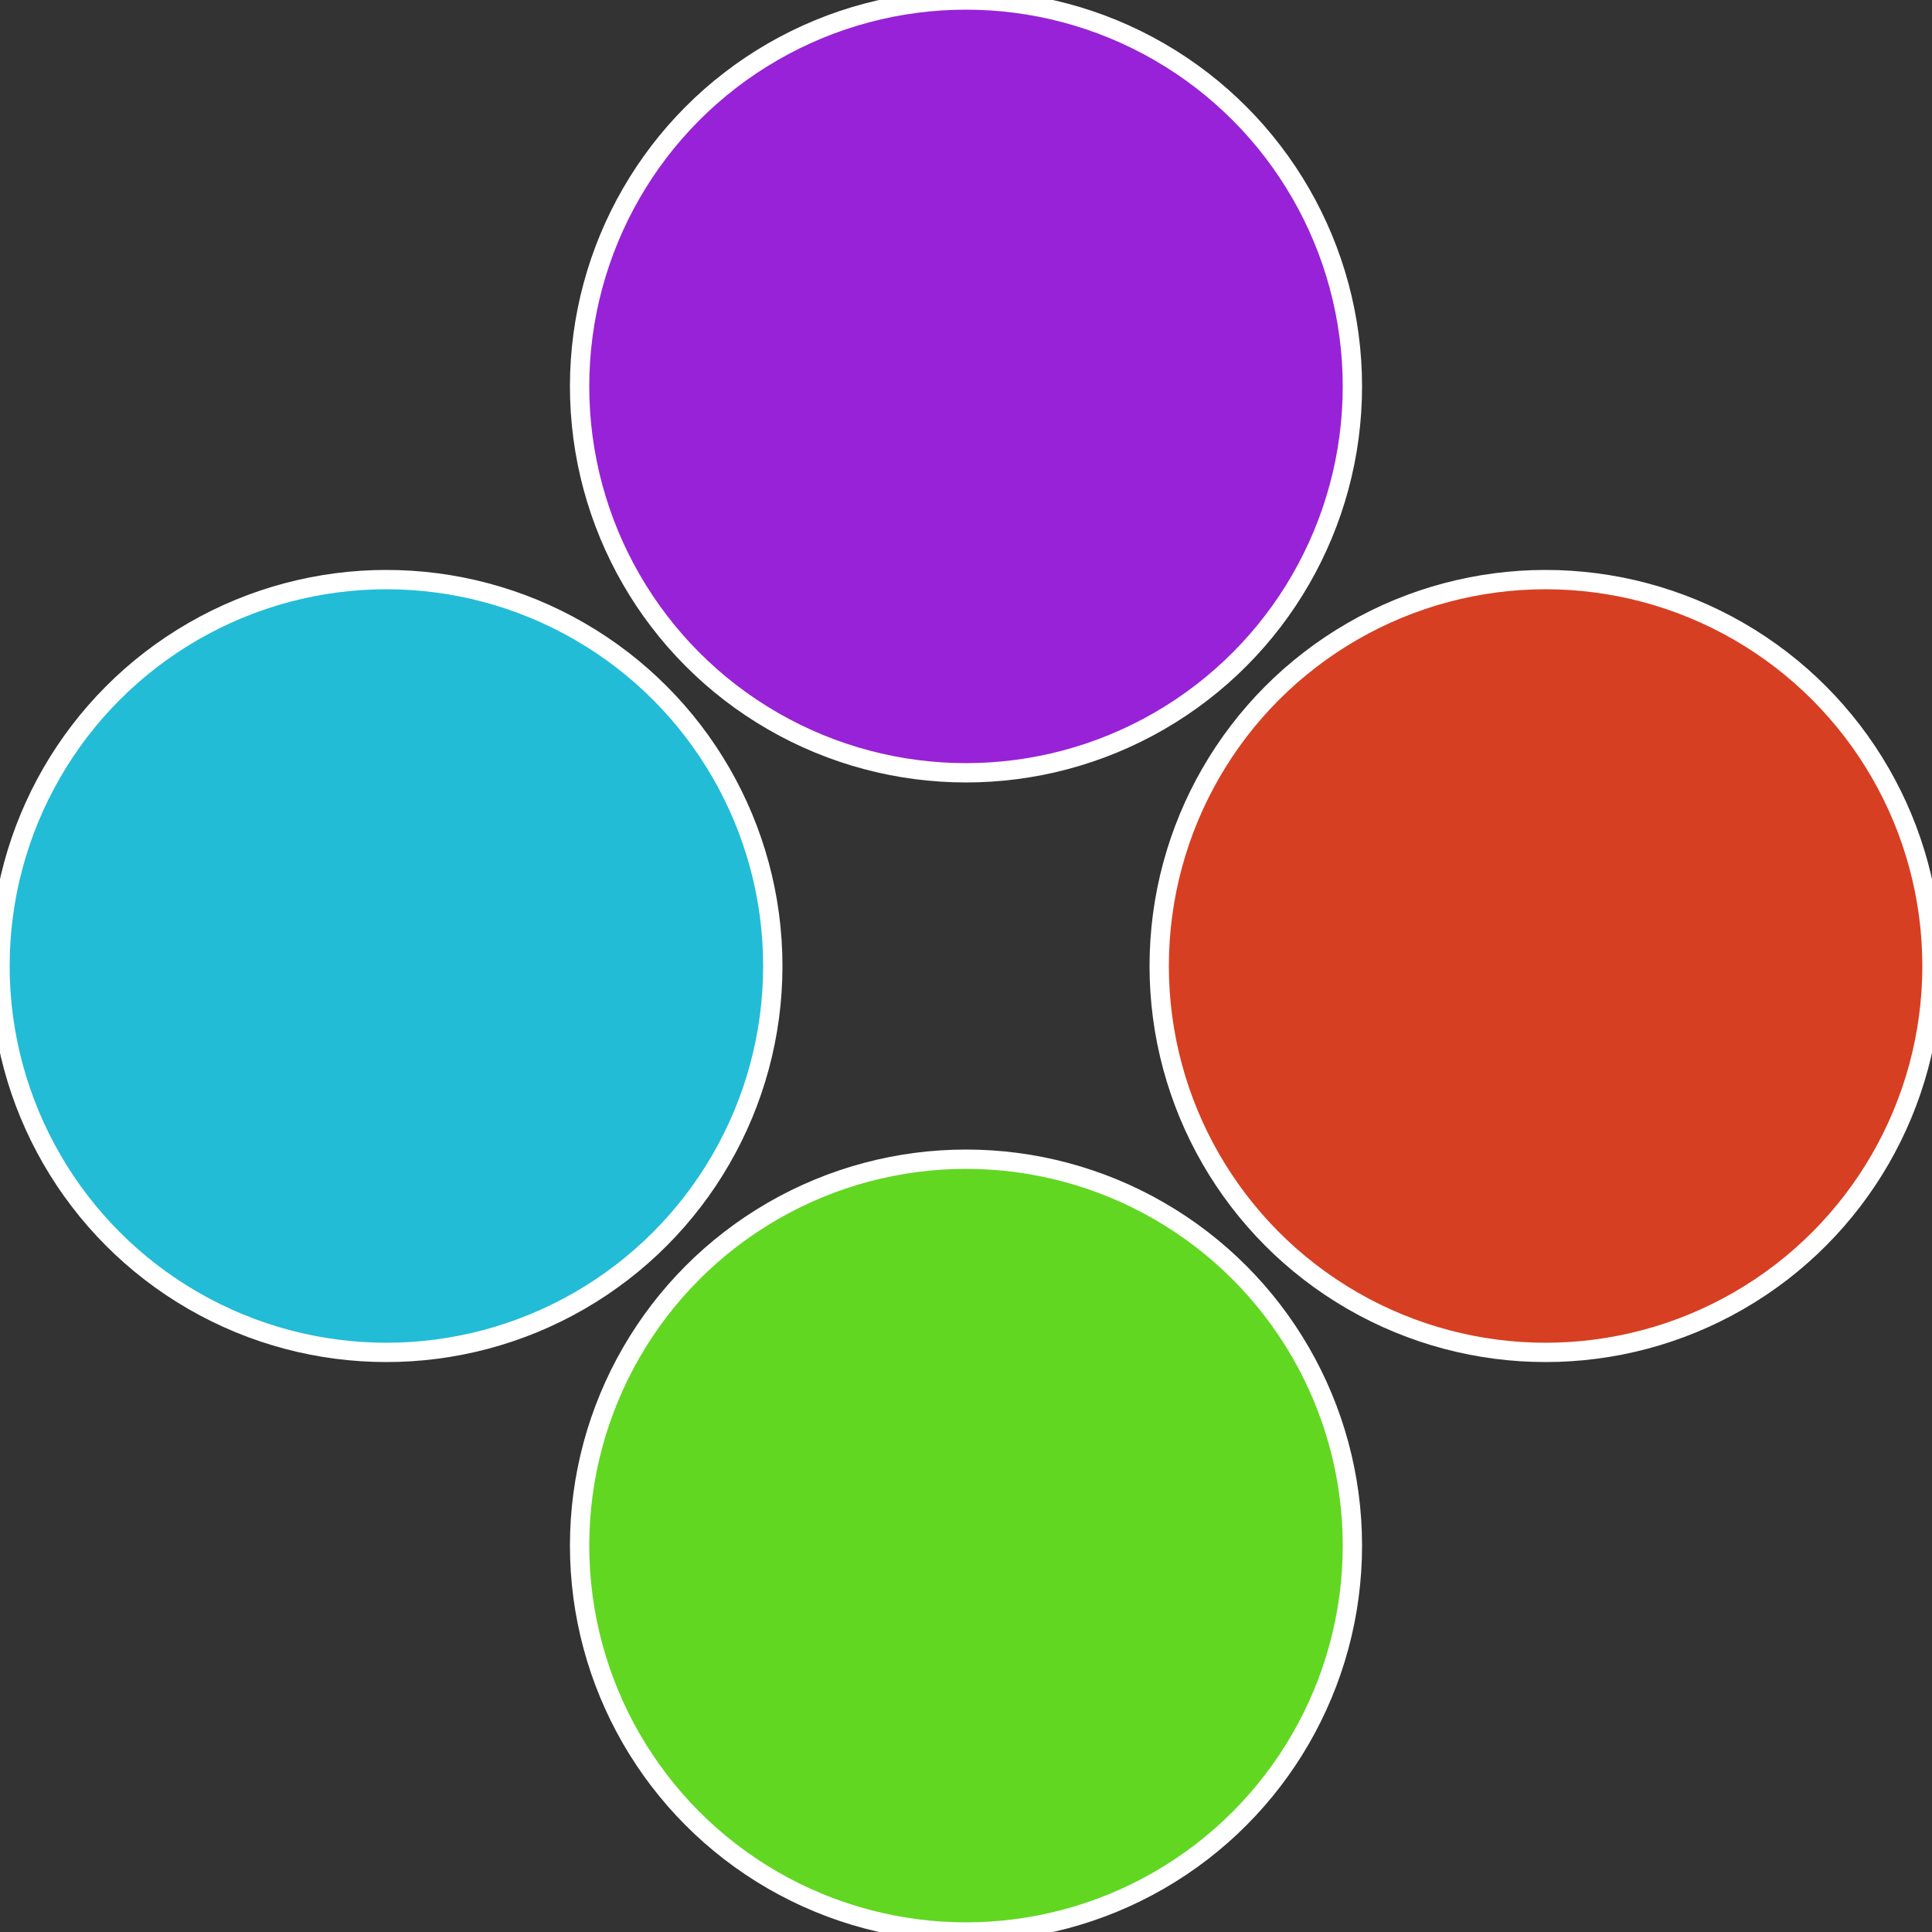 <?xml version="1.0" standalone="no"?>
<svg width="500" height="500" viewBox="-1 -1 2 2" xmlns="http://www.w3.org/2000/svg">
 
                <rect x="-1" y="-1" width="2" height="2" fill="#333333" stroke="none"/>
 
                <circle cx="0.6" cy="0" r="0.4" fill="#d73f22" stroke="#fff" stroke-width="1%" />
             
                <circle cx="3.6739403974421E-17" cy="0.6" r="0.4" fill="#61d722" stroke="#fff" stroke-width="1%" />
             
                <circle cx="-0.6" cy="7.3478807948841E-17" r="0.4" fill="#22bcd7" stroke="#fff" stroke-width="1%" />
             
                <circle cx="-1.1021821192326E-16" cy="-0.6" r="0.4" fill="#9822d7" stroke="#fff" stroke-width="1%" />
            </svg>
